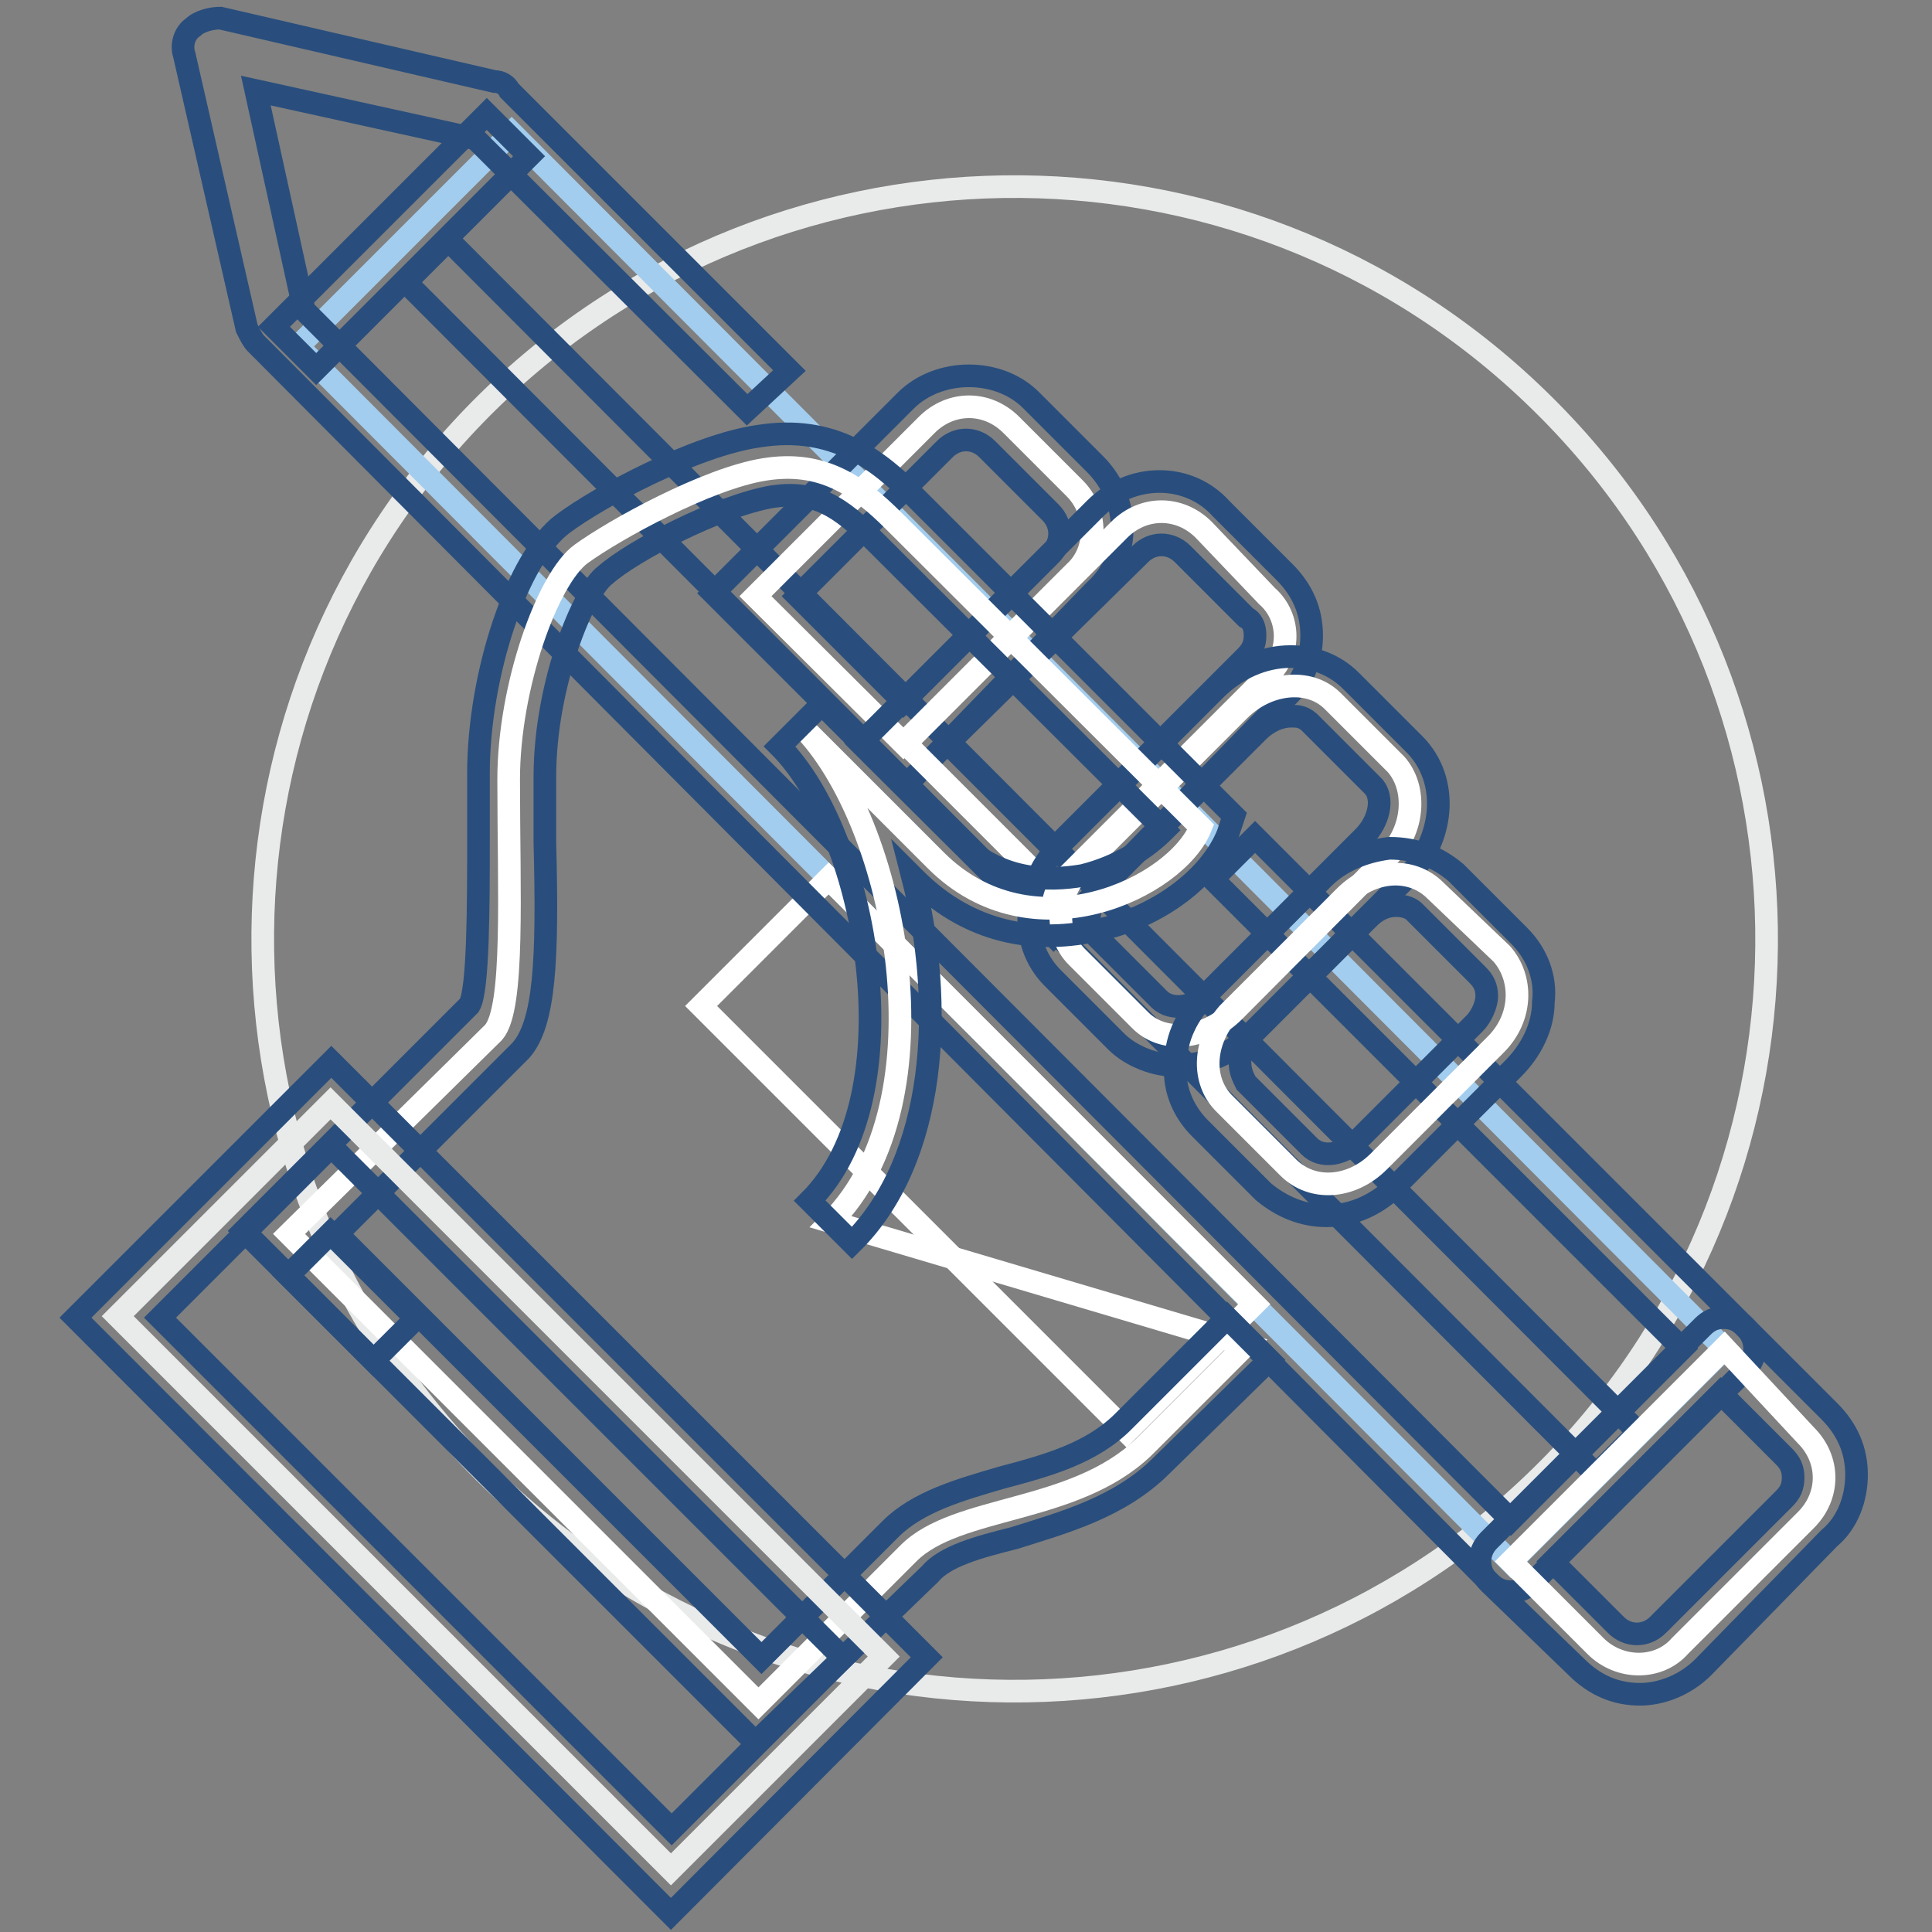 <?xml version="1.0" encoding="utf-8"?>
<!-- Svg Vector Icons : http://www.onlinewebfonts.com/icon -->
<!DOCTYPE svg PUBLIC "-//W3C//DTD SVG 1.1//EN" "http://www.w3.org/Graphics/SVG/1.1/DTD/svg11.dtd">
<svg version="1.1" xmlns="http://www.w3.org/2000/svg" xmlns:xlink="http://www.w3.org/1999/xlink" x="0px" y="0px" viewBox="0 0 256 256" enable-background="new 0 0 256 256" xml:space="preserve">
<rect x="0" y="0" width="256" height="256" fill="#808080" stroke="none"/>
<g> <path stroke-width="3" fill-opacity="0" stroke="#e9eaea"  d="M65.1,196c39.5,38.3,102.6,37.3,140.9-2.2c38.3-39.5,37.3-102.6-2.2-140.9C164.3,14.5,101.2,15.5,62.9,55 C24.6,94.6,25.6,157.7,65.1,196z"/> <path stroke-width="3" fill-opacity="0" stroke="#a3cdee"  d="M39.5,45.9l160.7,161.1l28.3-28.3L67.8,17.6L39.5,45.9z"/> <path stroke-width="3" fill-opacity="0" stroke="#ffffff"  d="M109.8,116.4l56.4,56.4l-16.9,16.9l-56.4-56.4L109.8,116.4z"/> <path stroke-width="3" fill-opacity="0" stroke="#294e7d"  d="M200.2,210.9c-1.2,0-2-0.4-2.8-1.2L33.9,45.5c-0.4-0.4-0.8-1.2-1.2-2L24.4,7.2c-0.4-1.2,0-2.8,1.2-3.6 c0.8-0.8,2.4-1.2,3.6-1.2l36.3,8.4c0.8,0,1.6,0.4,2,1.2l37.1,37.1l-5.6,5.2L63,18.4L33.9,12l6.4,29.1l159.9,160.3l22.7-22.7 l-62.2-62.2l5.6-5.6l65,65c1.6,1.6,1.6,4,0,5.6l-28.3,28.3C202.1,210.5,201.4,210.9,200.2,210.9z"/> <path stroke-width="3" fill-opacity="0" stroke="#294e7d"  d="M53.8,37.4l5.6-5.6l157.7,158l-5.6,5.6L53.8,37.4z"/> <path stroke-width="3" fill-opacity="0" stroke="#ffffff"  d="M228.5,178.6l-28.3,28.3l11.2,11.2c3.2,3.2,8.4,3.2,11.2,0l16.7-16.7c3.2-3.2,3.2-8,0-11.2L228.5,178.6 L228.5,178.6z"/> <path stroke-width="3" fill-opacity="0" stroke="#294e7d"  d="M217.3,224.5c-3.2,0-6-1.2-8.4-3.6l-11.6-11.2c-1.6-1.6-1.6-4,0-5.6l28.3-28.3c0.8-0.8,1.6-1.2,2.8-1.2 c1.2,0,2,0.4,2.8,1.2l11.2,11.2c2.4,2.4,3.6,5.2,3.6,8.4c0,3.2-1.2,6.4-3.6,8.4l-16.7,17.1C223.3,223.3,220.1,224.5,217.3,224.5z  M205.7,206.9l8.4,8.4c1.6,1.6,4,1.6,5.6,0l16.7-16.7c0.8-0.8,1.2-1.6,1.2-2.8c0-1.2-0.4-2-1.2-2.8l-8.4-8.4L205.7,206.9z  M36.3,43.3l28.2-28.2l5.6,5.6L41.9,48.9L36.3,43.3z"/> <path stroke-width="3" fill-opacity="0" stroke="#ffffff"  d="M142.4,75.8l-22.7,22.7L100.1,79l22.7-22.7c3.2-3.2,8-3.2,11.2,0l8.4,8.4C145.5,67.8,145.5,73,142.4,75.8 L142.4,75.8z"/> <path stroke-width="3" fill-opacity="0" stroke="#294e7d"  d="M120,104.1L94.5,78.6L120,53.1c4.4-4.4,12.4-4.4,16.7,0l8.4,8.4c4.8,4.8,4.8,12.4,0,16.7L120,104.1z  M105.7,79l14,14l19.5-19.5c1.6-1.6,1.6-4,0-5.6l-8.4-8.4c-1.6-1.6-4-1.6-5.6,0L105.7,79L105.7,79z"/> <path stroke-width="3" fill-opacity="0" stroke="#ffffff"  d="M167.9,79l-8.4-8.8c-3.2-3.2-8-3.2-11.2,0L120,98.5l19.5,19.5l28.3-28.3C171.1,86.9,171.1,81.8,167.9,79 L167.9,79z"/> <path stroke-width="3" fill-opacity="0" stroke="#294e7d"  d="M139.6,124L114,98.5l31.1-31.1c4.8-4.8,12.4-4.8,16.7,0l8.4,8.4c2.4,2.4,3.6,5.2,3.6,8.4 c0,3.2-1.2,6.4-3.6,8.4L139.6,124L139.6,124z M125.6,98.5l14,14l25.5-25.5c0.8-0.8,1.2-1.6,1.2-2.8c0-1.2-0.4-2-1.2-2.4l-8.4-8.4 c-1.6-1.6-4-1.6-5.6,0L125.6,98.5z"/> <path stroke-width="3" fill-opacity="0" stroke="#ffffff"  d="M183.8,113.6L163.5,134c-3.6,3.6-9.2,4.4-12.4,1.2l-8.4-8.4c-3.2-3.2-2.8-8.8,1.2-12.4l20.3-20.3 c3.6-3.6,9.2-4.4,12.4-1.2l8.4,8.4C187.8,104.5,187.4,110.1,183.8,113.6z"/> <path stroke-width="3" fill-opacity="0" stroke="#294e7d"  d="M155.9,141.2c-2.8,0-6-1.2-8-3.2l-8.4-8.4c-4.8-4.8-4-12.8,1.2-17.9l20.3-20.3c2.8-2.8,6.4-4.4,10-4.4 c3.2,0,6,1.2,8,3.2l8.4,8.4c4.8,4.8,4,12.8-1.2,17.9l-20.3,20.3C163.5,139.6,159.5,141.2,155.9,141.2z M171.1,94.9 c-1.6,0-3.2,0.8-4.4,2l-20.3,20.3c-2,2-2.8,5.2-1.2,6.8l8.4,8.4c1.6,1.6,4.8,1.2,6.8-1.2l20.3-20.3c2-2,2.8-5.2,1.2-6.8l-8.4-8.4 C172.6,94.9,171.9,94.9,171.1,94.9L171.1,94.9z"/> <path stroke-width="3" fill-opacity="0" stroke="#ffffff"  d="M162.3,146.3l8.4,8.4c3.2,3.2,8.4,2.8,12-0.8l15.5-15.5c3.6-3.6,3.6-8.8,0.8-12l-8.8-8.4 c-3.2-3.2-8.4-2.8-12,0.8l-15.5,15.5C159.5,138,159.1,143.2,162.3,146.3L162.3,146.3z"/> <path stroke-width="3" fill-opacity="0" stroke="#294e7d"  d="M175.8,161.1c-3.2,0-6-1.2-8.4-3.2l-8.4-8.4c-2.4-2.4-3.6-5.6-3.2-8.8c0-3.2,1.6-6.4,4-8.8l15.5-15.5 c2.4-2.4,5.6-3.6,8.8-4c3.6,0,6.4,1.2,8.8,3.2l8.4,8.4c2.4,2.4,3.6,5.6,3.2,8.8c0,3.2-1.6,6.4-4,8.8L185,157.1 C182.6,159.5,179.4,161.1,175.8,161.1L175.8,161.1z M185,120c-1.6,0-2.8,0.8-3.6,1.6l-15.5,15.5c-0.8,0.8-1.6,2.4-1.6,3.6 c0,1.2,0.4,2,0.8,2.8l8.4,8.4c1.6,1.6,4.4,1.2,6.4-0.8l15.5-15.5c0.8-0.8,1.6-2.4,1.6-3.6c0-1.2-0.4-2-1.2-2.8l-8.4-8.4 C187,120.4,186.2,120,185,120z"/> <path stroke-width="3" fill-opacity="0" stroke="#ffffff"  d="M110.1,161.9c15.9-15.9,8.8-53-4-65.8L124,114c12.8,12.8,31.9,3.6,35.1-4.4L118.4,69 c-4.8-4.8-9.6-8-17.1-6.8c-7.6,1.2-19.9,8-24.3,11.2c-4.4,3.2-9.6,17.5-9.6,29.9c0,14.8,0.8,30.3-2,33.5l-27.1,26.7l62.2,62.2 l19.9-19.9c6.4-6.4,21.9-5.2,31.1-14l13.6-13.6L110.1,161.9z"/> <path stroke-width="3" fill-opacity="0" stroke="#294e7d"  d="M100.1,230.9l-67.8-67.8l29.9-29.9c1.2-2,1.2-13.6,1.2-21.9v-8.8c0-13.2,5.2-28.7,11.2-33.1 c4.8-3.6,17.5-10.4,25.9-11.6c10-1.6,15.9,3.2,20.7,8l42.3,42.3l-0.8,2.4c-2.4,6-9.6,11.2-17.5,12.8c-9.2,2-17.5-0.4-23.9-6.8 l-0.4-0.4c4.4,17.1,3.2,37.5-8,48.6l-5.6-5.6c14-14,7.6-48.6-4-60.2l5.6-5.6l17.9,17.9c5.6,5.6,12,5.6,16.7,4.8 c4.8-1.2,8.4-3.6,10.8-6L116,71.8c-4.8-4.8-8-6.8-13.6-6C95.3,67,83.8,73,80.2,76.2c-2.8,2-8,14.4-8,26.7v8.8 c0.4,15.5,0,23.9-3.2,27.5l-24.3,24.3l56.2,56.2l17.1-17.1c3.6-3.6,9.2-5.2,14.7-6.8c6-1.6,12-3.2,16.3-7.6l13.6-13.6l5.6,5.6 l-14.3,14c-5.6,5.6-13.2,7.6-19.5,9.6c-4.8,1.2-9.2,2.4-11.2,4.8L100.1,230.9L100.1,230.9z"/> <path stroke-width="3" fill-opacity="0" stroke="#e9eaea"  d="M43.8,146.2l73.3,73.3l-28.2,28.2l-73.3-73.3L43.8,146.2z"/> <path stroke-width="3" fill-opacity="0" stroke="#294e7d"  d="M88.9,253.6L10,174.6l33.9-33.9l78.9,78.9L88.9,253.6z M21.2,174.6l67.8,67.8l22.7-22.7l-67.8-67.8 L21.2,174.6z"/> <path stroke-width="3" fill-opacity="0" stroke="#294e7d"  d="M38.2,169l5.6-5.6l11.3,11.3l-5.6,5.6L38.2,169z"/></g>
</svg>